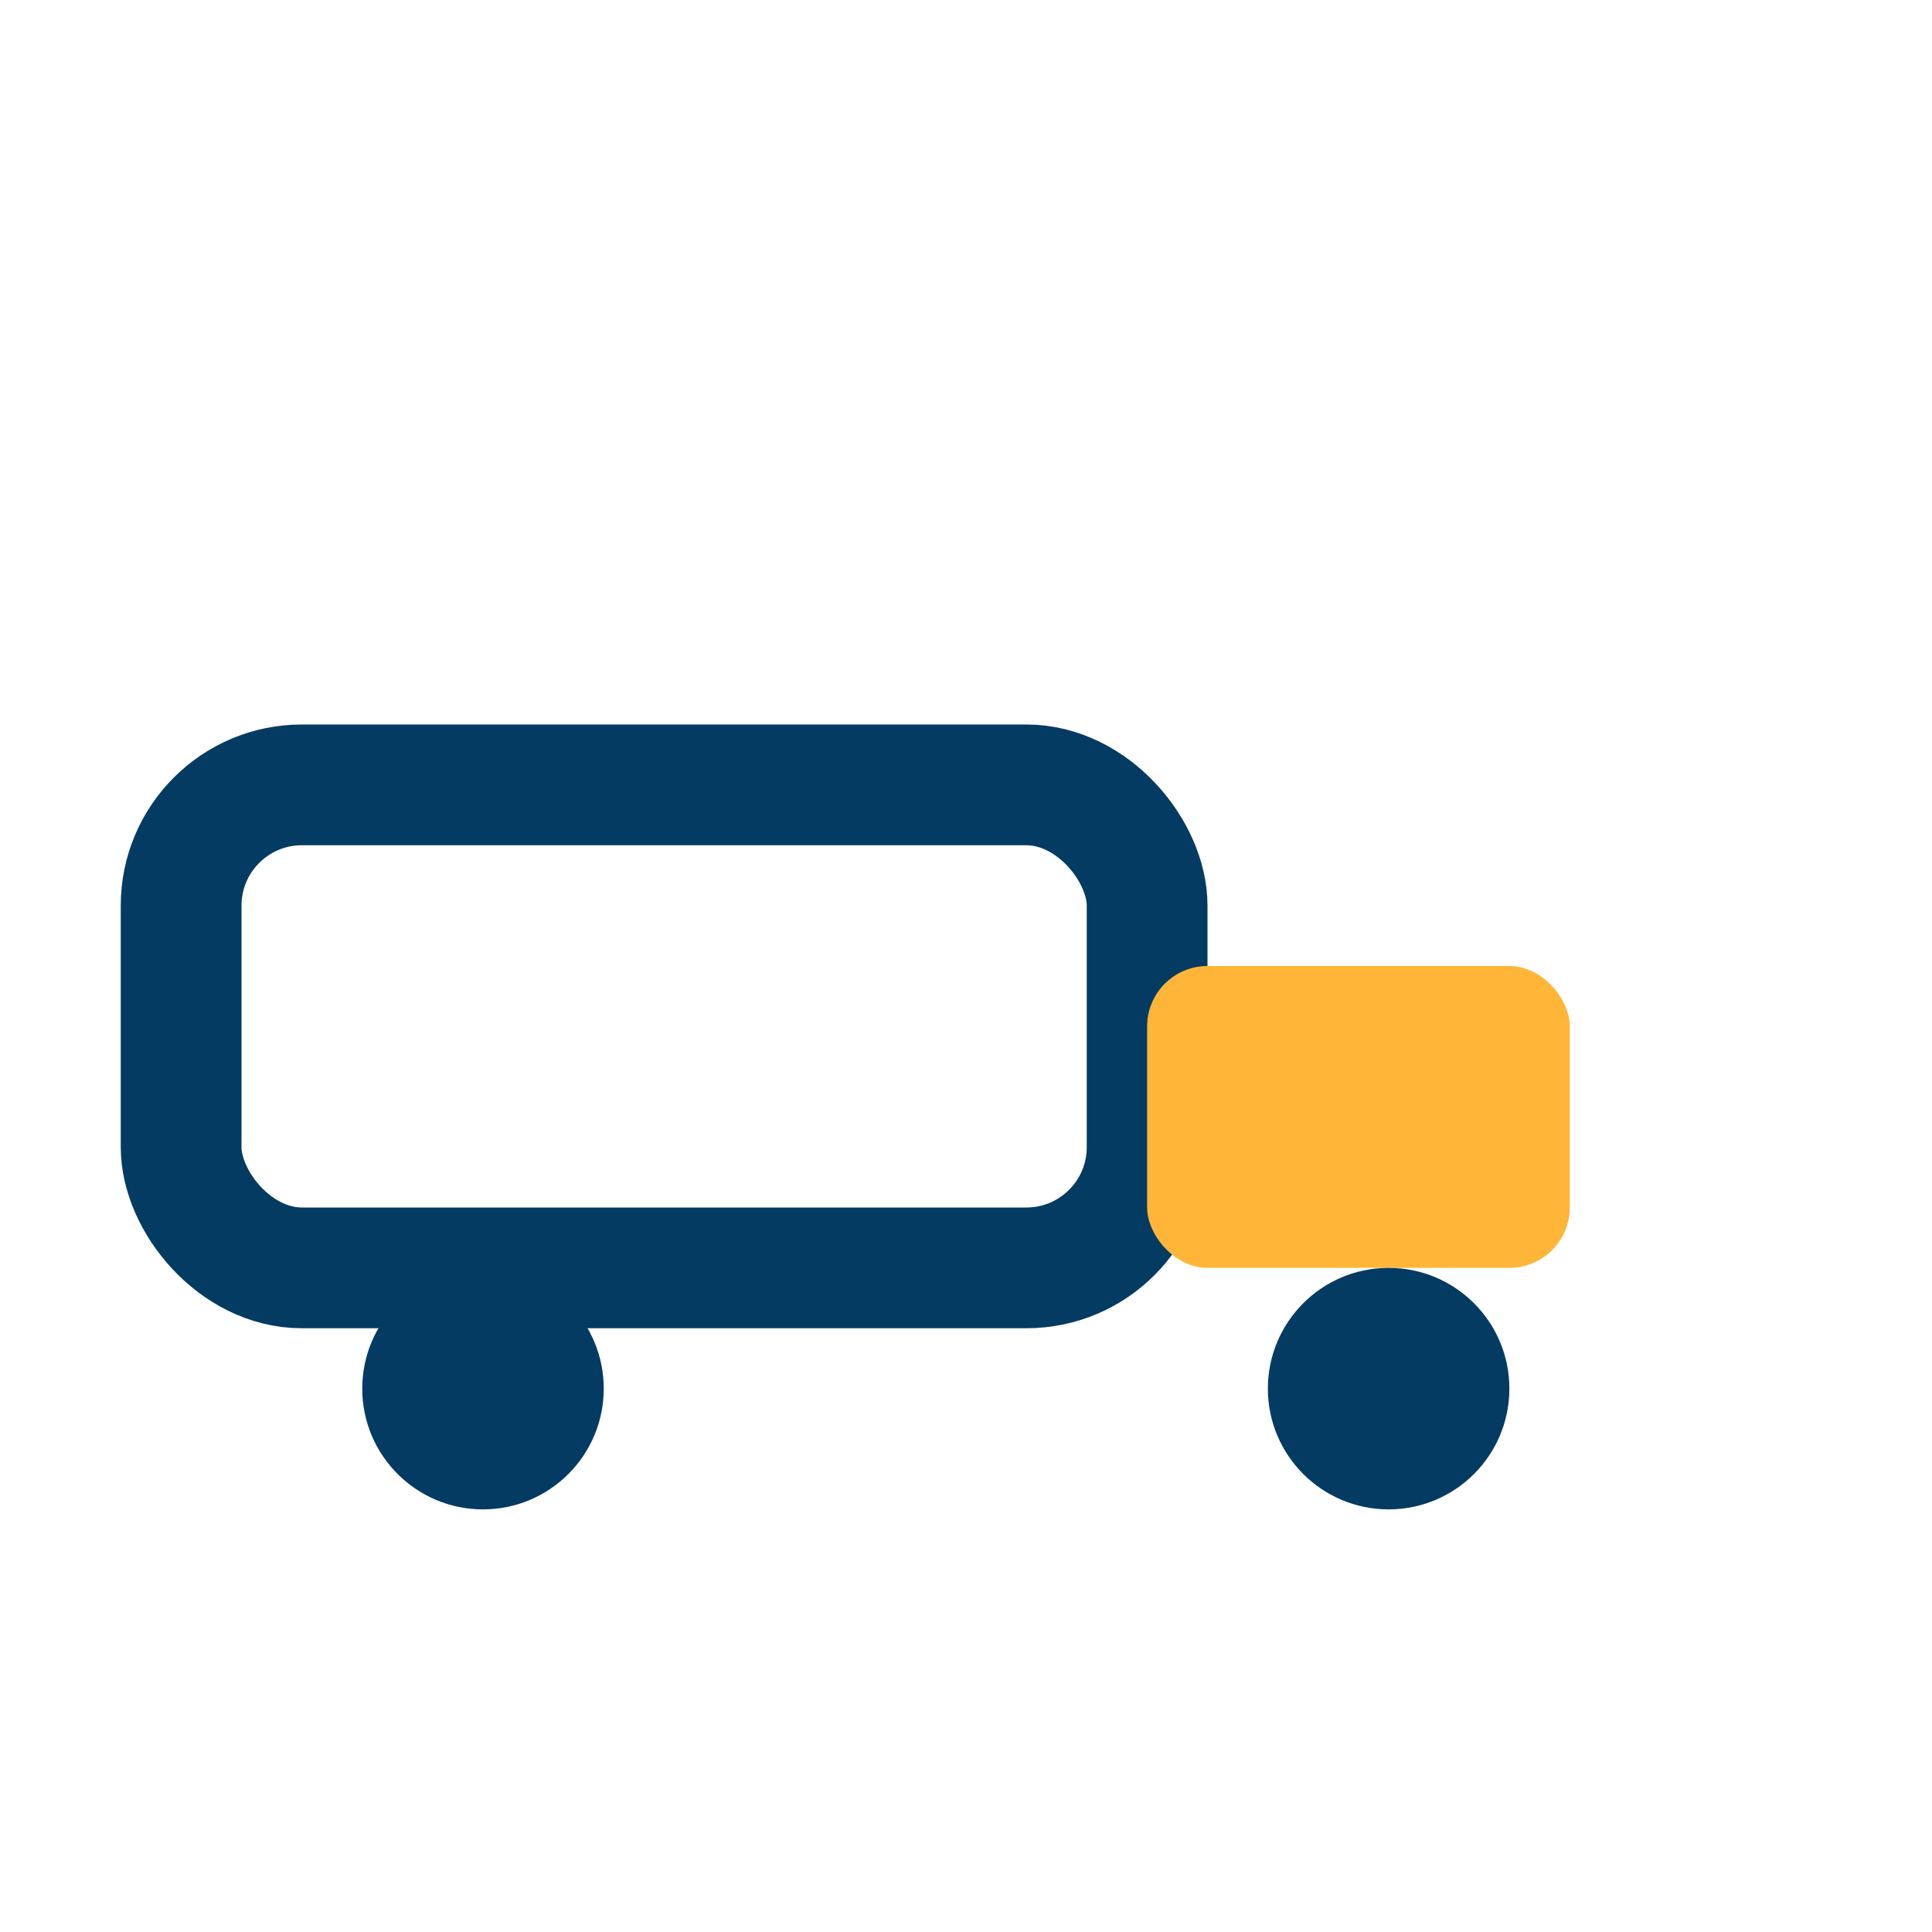 <?xml version="1.0" encoding="UTF-8"?>
<svg xmlns="http://www.w3.org/2000/svg" width="32" height="32" viewBox="0 0 32 32"><rect x="3" y="13" width="16" height="8" rx="2" stroke="#033B63" stroke-width="2" fill="none"/><rect x="19" y="16" width="7" height="5" rx="1" fill="#FFB638"/><circle cx="8" cy="23" r="2" fill="#033B63"/><circle cx="23" cy="23" r="2" fill="#033B63"/></svg>